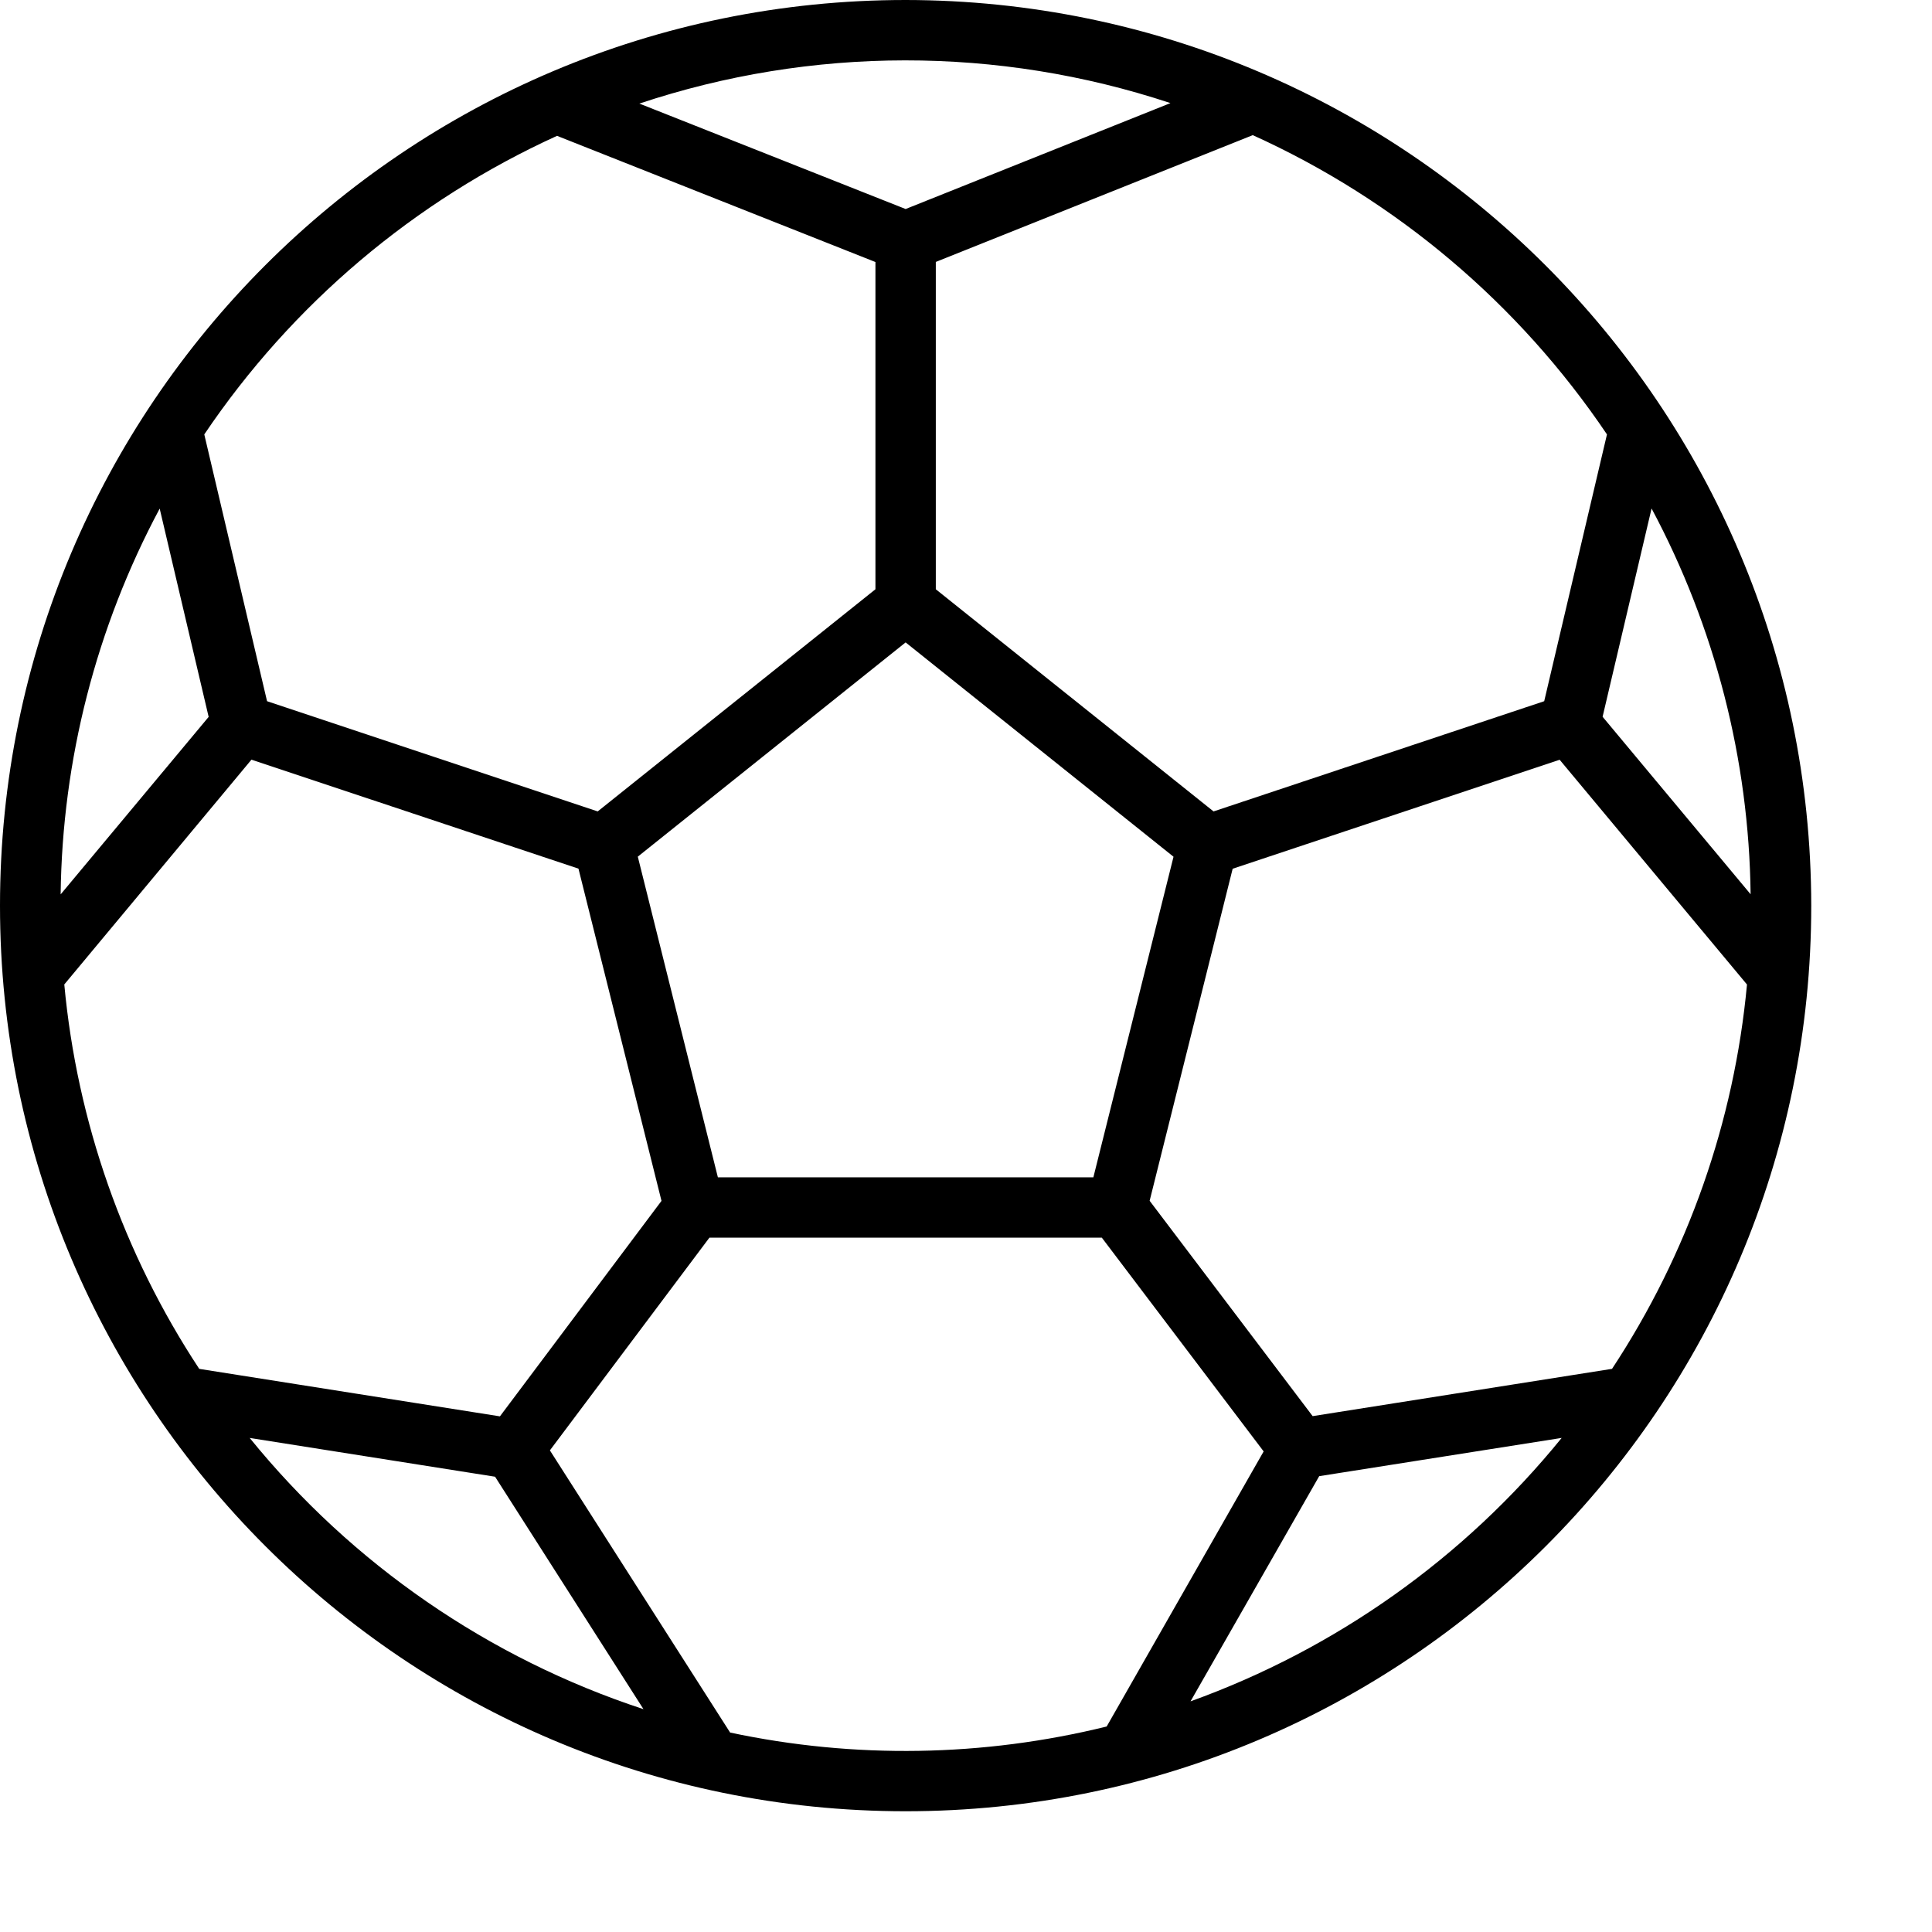 <svg xmlns="http://www.w3.org/2000/svg" width="80" height="80" viewBox="0 0 80 80" fill="none"><path d="M37.5 0C16.79 0 0 16.79 0 37.5C0 58.211 16.79 75 37.5 75C58.211 75 75 58.211 75 37.5C74.977 16.799 58.201 0.023 37.5 0ZM66.541 17.988L63.942 29.035L50.25 33.599L38.75 24.4V10.846L51.875 5.596C57.817 8.288 62.895 12.578 66.541 17.988ZM66.75 56.681L54.354 58.639L47.604 49.722L51.042 35.972L64.582 31.46L72.339 40.767C71.81 46.45 69.891 51.916 66.75 56.682L66.75 56.681ZM20.701 58.648L8.25 56.682C5.109 51.915 3.19 46.448 2.662 40.764L10.412 31.456L23.953 35.969L27.391 49.726L20.701 58.648ZM2.511 37.034C2.578 31.457 3.984 25.979 6.612 21.06L8.64 29.685L2.511 37.034ZM29.726 48.75L26.41 35.472L37.5 26.601L48.593 35.476L45.274 48.75H29.726ZM66.36 29.68L68.388 21.055C71.016 25.974 72.423 31.452 72.489 37.029L66.36 29.68ZM48.466 4.269L37.5 8.655L26.475 4.289C33.611 1.911 41.325 1.903 48.466 4.269ZM23.065 5.625L36.25 10.85V24.4L24.75 33.599L11.058 29.035L8.459 17.988C12.093 12.598 17.149 8.319 23.065 5.625ZM10.339 59.542L20.5 61.148L26.645 70.773C20.245 68.671 14.584 64.772 10.339 59.542ZM30.229 71.735L22.77 60.057L29.375 51.25H45.625L52.325 60.1L45.825 71.491C40.712 72.75 35.381 72.836 30.23 71.741L30.229 71.735ZM49.297 70.449L54.625 61.125L64.666 59.541C60.632 64.509 55.318 68.28 49.297 70.449L49.297 70.449Z" fill="black"></path></svg>